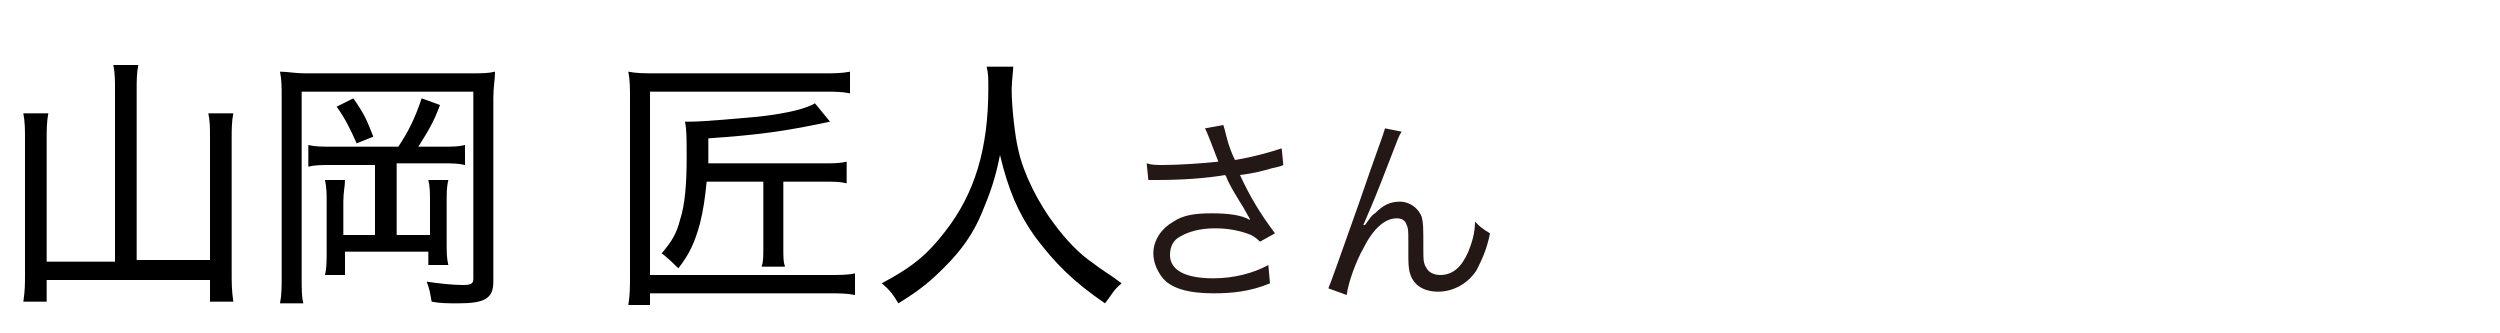 <?xml version="1.0" encoding="utf-8"?>
<!-- Generator: Adobe Illustrator 27.5.0, SVG Export Plug-In . SVG Version: 6.00 Build 0)  -->
<svg version="1.1" id="a" xmlns="http://www.w3.org/2000/svg" xmlns:xlink="http://www.w3.org/1999/xlink" x="0px" y="0px"
	 width="150px" height="20px" viewBox="0 0 150 20" style="enable-background:new 0 0 150 20;" xml:space="preserve">
<style type="text/css">
	.st0{fill:#231815;}
</style>
<path class="st0" d="M72.6,8.4c-0.2-0.5-0.2-0.5-0.3-0.7l1.1-0.2c0.1,0.3,0.1,0.4,0.3,1.1c0.2,0.6,0.3,0.8,0.4,1
	c1.2-0.2,2.2-0.5,2.8-0.7l0.1,1c-0.2,0.1-0.3,0.1-0.7,0.2c-0.7,0.2-1.1,0.3-1.9,0.4c0.6,1.3,1.2,2.3,2.1,3.5l-0.9,0.5
	c-0.3-0.3-0.5-0.4-0.8-0.5c-0.6-0.2-1.2-0.3-1.9-0.3c-0.9,0-1.6,0.2-2.1,0.5c-0.4,0.2-0.6,0.6-0.6,1.1c0,0.9,0.9,1.4,2.6,1.4
	c1.2,0,2.4-0.3,3.3-0.8l0.1,1.1c-1.2,0.5-2.3,0.6-3.4,0.6c-1.5,0-2.6-0.3-3.1-1c-0.3-0.4-0.5-0.9-0.5-1.4c0-0.8,0.5-1.5,1.2-1.9
	c0.6-0.4,1.3-0.5,2.3-0.5s1.8,0.1,2.3,0.4c0-0.1-0.1-0.2-0.2-0.4c-0.2-0.4-0.7-1.1-1.1-1.9c-0.1-0.2-0.1-0.3-0.2-0.4
	c-1.1,0.2-2.6,0.3-4.1,0.3c-0.2,0-0.3,0-0.5,0l-0.1-1c0.3,0.1,0.6,0.1,1,0.1c0.9,0,2.4-0.1,3.3-0.2L72.6,8.4L72.6,8.4z"/>
<path class="st0" d="M84.1,7.9c-0.2,0.3-0.2,0.4-0.6,1.4c-1,2.6-1.1,2.8-1.7,4.2l0.1,0c0.3-0.4,0.4-0.6,0.6-0.7
	c0.5-0.5,0.9-0.7,1.5-0.7s1.1,0.4,1.3,0.9c0.1,0.4,0.1,0.6,0.1,1.9c0,0.7,0,0.9,0.2,1.2c0.1,0.2,0.4,0.4,0.8,0.4
	c0.8,0,1.3-0.5,1.7-1.4c0.2-0.5,0.4-1.1,0.4-1.8c0.3,0.3,0.4,0.4,0.9,0.7c-0.2,1-0.5,1.6-0.8,2.2c-0.5,0.8-1.4,1.3-2.3,1.3
	c-0.9,0-1.5-0.4-1.7-1.1c-0.1-0.3-0.1-0.7-0.1-1.3v-0.6c0-0.6,0-0.8-0.1-1c-0.1-0.3-0.3-0.4-0.6-0.4c-0.7,0-1.4,0.6-2,1.8
	c-0.4,0.7-0.9,2-1,2.8l-1.1-0.4c0.1-0.2,0.7-1.9,1.8-5c1.2-3.5,1.5-4.2,1.6-4.6L84.1,7.9L84.1,7.9z"/>
<g>
	<path d="M6.9,5.4c0-0.6,0-1-0.1-1.5h1.5C8.2,4.4,8.2,4.8,8.2,5.4v10.2h4.4V8.3c0-0.7,0-1-0.1-1.5H14c-0.1,0.5-0.1,1-0.1,1.5v8
		c0,0.7,0,1.1,0.1,1.8h-1.4v-1.3H2.8v1.3H1.4c0.1-0.7,0.1-1,0.1-1.7v-8c0-0.6,0-1.1-0.1-1.6h1.5C2.8,7.3,2.8,7.8,2.8,8.4v7.3h4.1
		V5.4z"/>
	<path d="M16.9,5.8c0-0.6,0-1-0.1-1.5c0.5,0,0.8,0.1,1.6,0.1h9.8c0.7,0,1.1,0,1.5-0.1c0,0.5-0.1,0.9-0.1,1.6v11c0,1-0.5,1.3-2.1,1.3
		c-0.6,0-1.1,0-1.6-0.1c-0.1-0.5-0.1-0.7-0.3-1.2c0.7,0.1,1.5,0.2,2.2,0.2c0.5,0,0.6-0.1,0.6-0.4V5.5H18.1v11.1c0,0.8,0,1.2,0.1,1.6
		h-1.4c0.1-0.5,0.1-1,0.1-1.6V5.8z M23.9,8.8c0.6-0.9,1-1.7,1.4-2.9l1.1,0.4C26,7.4,25.6,8,25.1,8.8h1.4c0.7,0,1,0,1.4-0.1v1.2
		c-0.4-0.1-0.8-0.1-1.4-0.1h-2.7v4.3h2v-2c0-0.5,0-0.9-0.1-1.3h1.2c-0.1,0.4-0.1,0.8-0.1,1.3v2.4c0,0.6,0,1,0.1,1.4h-1.2v-0.8h-5
		v1.4h-1.2c0.1-0.4,0.1-0.8,0.1-1.6v-2.8c0-0.5,0-0.8-0.1-1.3h1.2c0,0.4-0.1,0.7-0.1,1.3v2h1.9V9.9h-2.6c-0.6,0-1,0-1.4,0.1V8.7
		c0.4,0.1,0.8,0.1,1.4,0.1H23.9z M21.2,5.9c0.7,1,0.8,1.3,1.2,2.3l-1,0.4c-0.4-0.9-0.7-1.5-1.2-2.2L21.2,5.9z"/>
	<path d="M51.3,17.7c-0.5-0.1-0.9-0.1-1.6-0.1H39v0.7h-1.3c0.1-0.6,0.1-1.1,0.1-1.8V6c0-0.7,0-1.2-0.1-1.7c0.5,0.1,0.9,0.1,1.7,0.1
		h10c0.6,0,1.1,0,1.6-0.1v1.3c-0.5-0.1-0.9-0.1-1.6-0.1H39v11h10.7c0.7,0,1.2,0,1.6-0.1V17.7z M42.4,10.9c-0.1,1-0.2,1.7-0.4,2.5
		c-0.3,1.1-0.6,1.8-1.3,2.7c-0.3-0.3-0.6-0.6-1-0.9c0.6-0.7,0.9-1.2,1.1-2c0.3-0.9,0.4-2.2,0.4-3.7c0-1.2,0-1.7-0.1-2.2
		c0.1,0,0.2,0,0.3,0c0.8,0,3-0.2,4.1-0.3c1.8-0.2,2.9-0.5,3.4-0.8l0.9,1.1c-2.8,0.6-4.4,0.8-7.3,1v0.9c0,0.2,0,0.3,0,0.6h6.9
		c0.6,0,1,0,1.4-0.1v1.3c-0.4-0.1-0.7-0.1-1.4-0.1H47v3.9c0,0.7,0,0.9,0.1,1.2h-1.4c0.1-0.3,0.1-0.6,0.1-1.2v-3.9H42.4z"/>
	<path d="M60.8,3.9c0,0.3-0.1,1-0.1,1.5c0,1,0.2,2.8,0.4,3.6c0.3,1.4,1.2,3.2,2.2,4.5c0.6,0.8,1.4,1.7,2.3,2.3
		c0.5,0.4,0.9,0.6,1.7,1.2c-0.5,0.4-0.6,0.7-1,1.2c-1.9-1.3-3-2.4-4.2-4c-1-1.4-1.6-2.8-2.1-4.9c-0.3,1.5-0.6,2.3-1.1,3.5
		C58.4,14,57.7,15,56.7,16c-0.9,0.9-1.5,1.4-2.8,2.2c-0.3-0.5-0.5-0.8-1-1.2c1.9-1,2.8-1.8,3.8-3.1c1.8-2.3,2.6-5,2.6-8.6
		c0-0.6,0-0.9-0.1-1.3H60.8z"/>
</g>
</svg>
